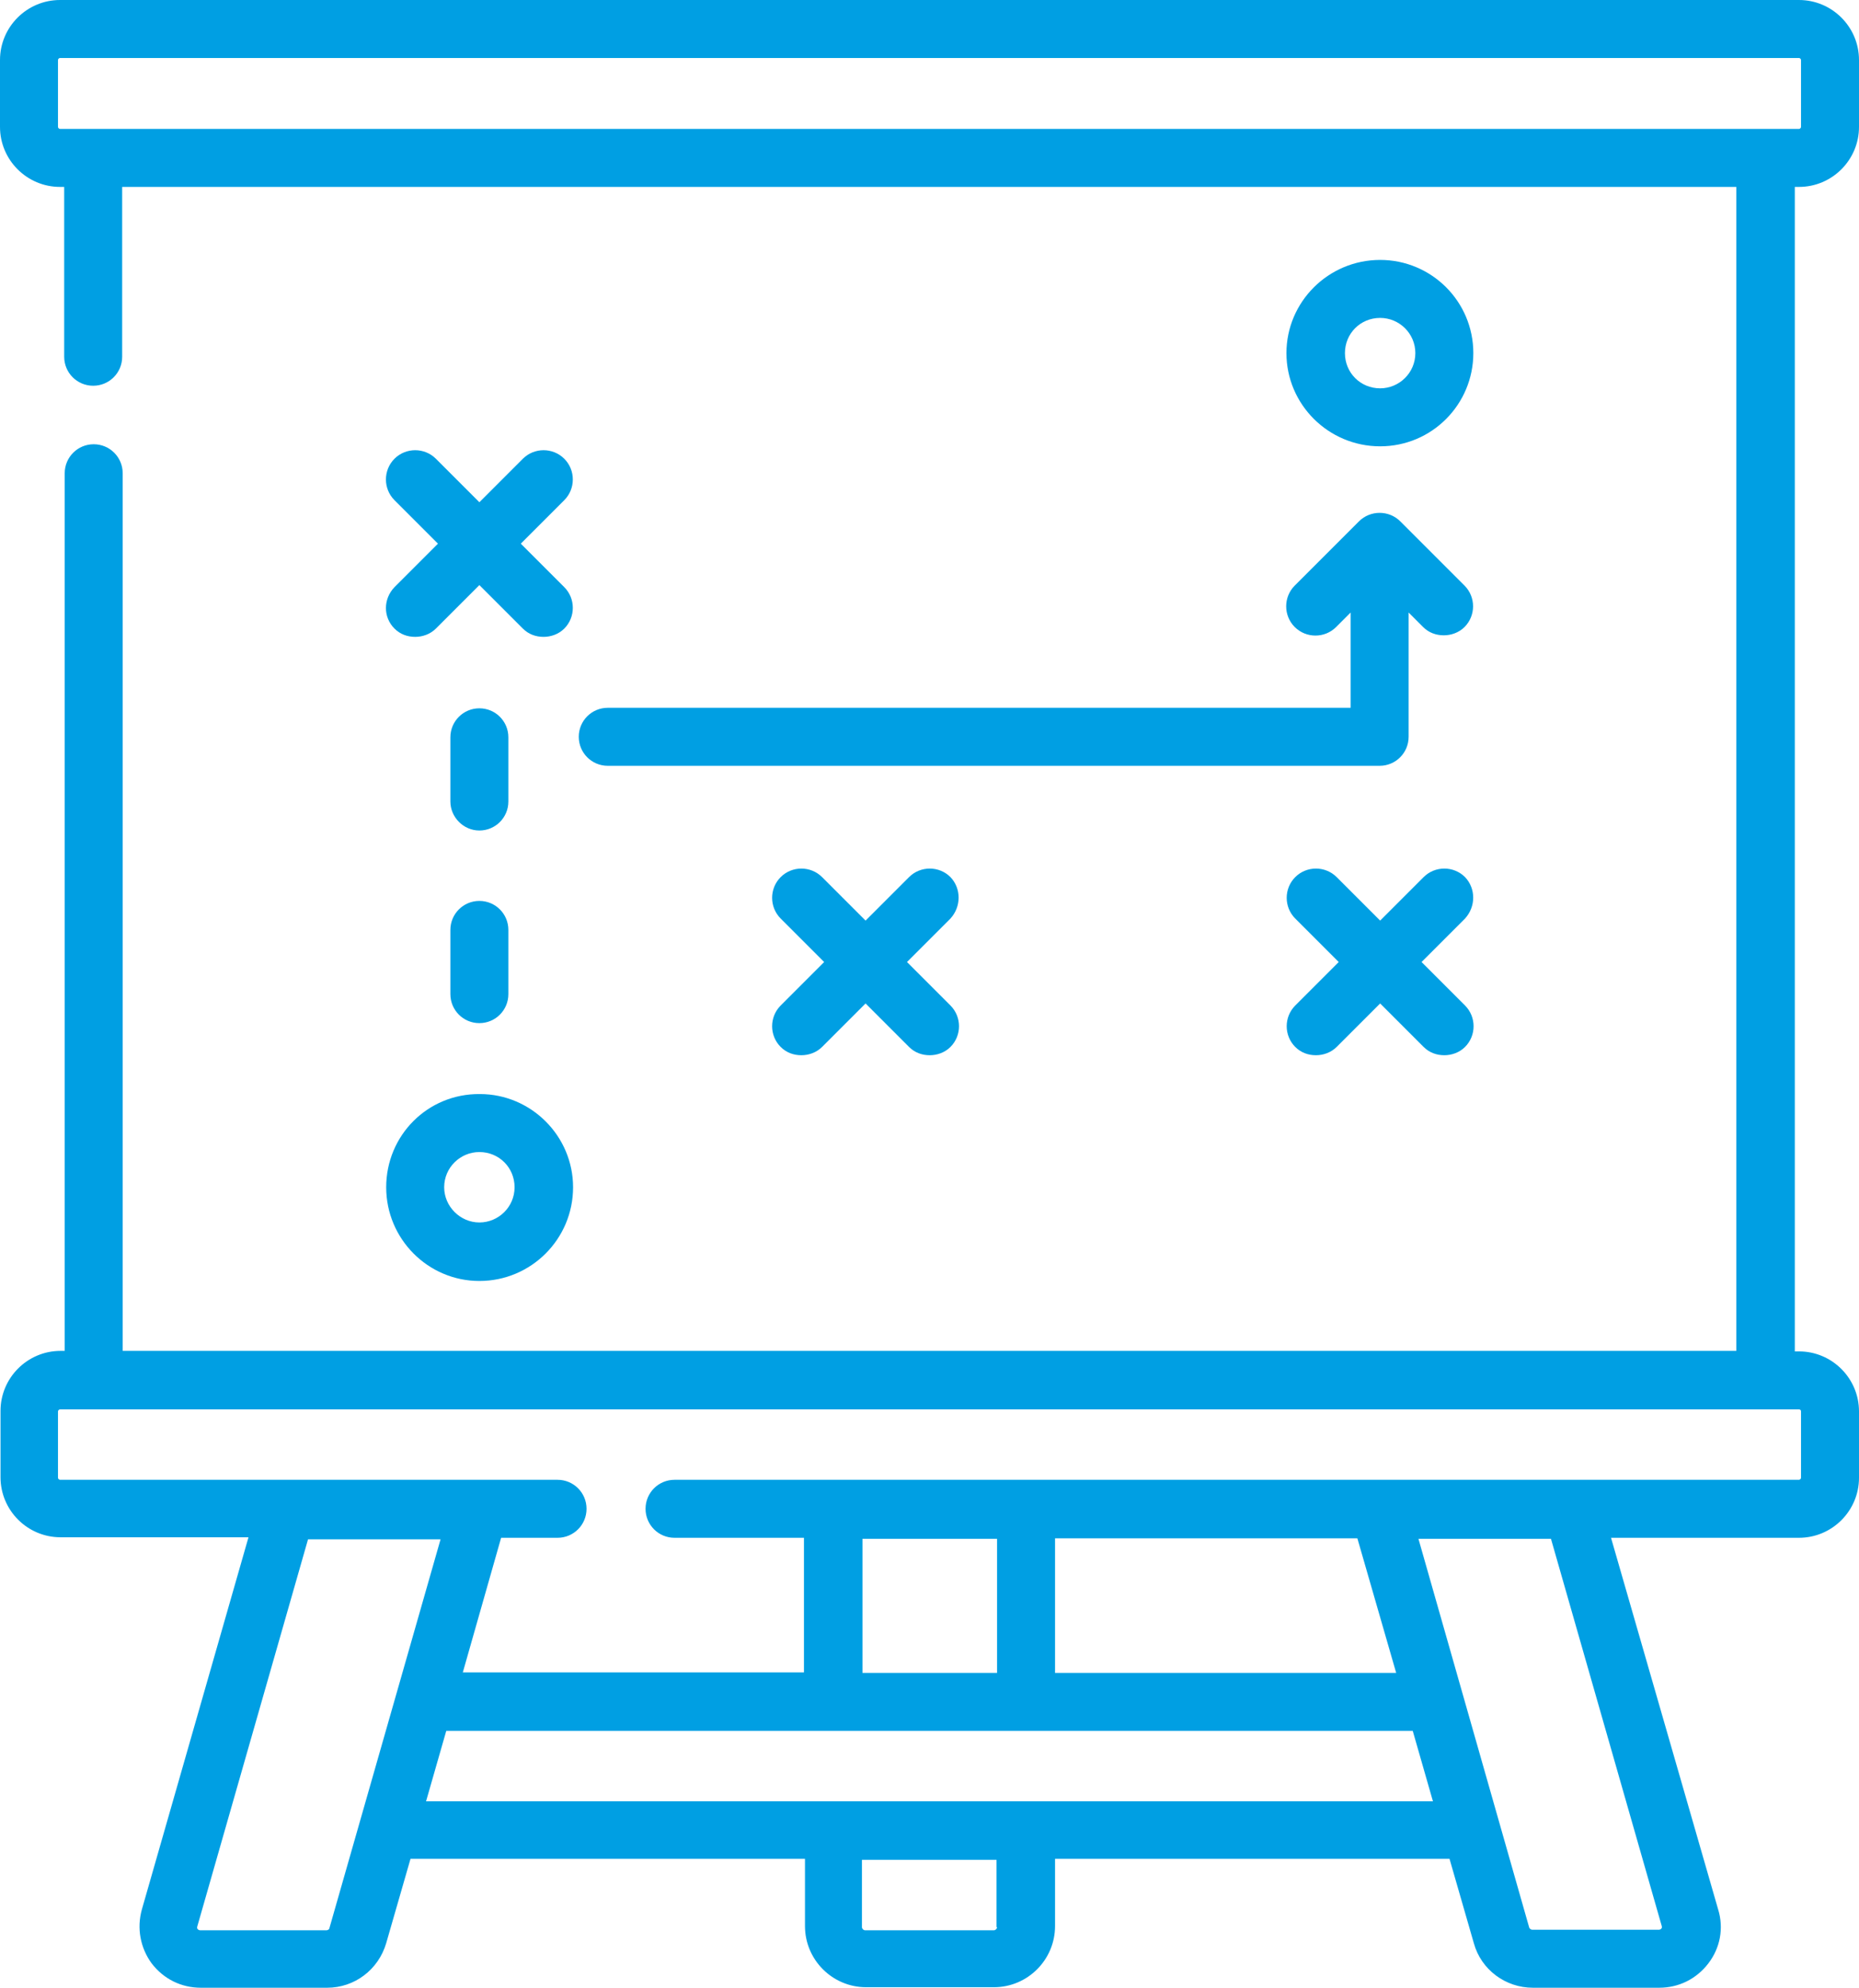 <?xml version="1.0" encoding="utf-8"?>
<!-- Generator: Adobe Illustrator 23.0.3, SVG Export Plug-In . SVG Version: 6.00 Build 0)  -->
<svg version="1.1" id="Слой_1" xmlns="http://www.w3.org/2000/svg" xmlns:xlink="http://www.w3.org/1999/xlink" x="0px" y="0px"
	 viewBox="0 0 359.1 384" style="enable-background:new 0 0 359.1 384;" xml:space="preserve">
<style type="text/css">
	.st0{fill:#009FE3;}
</style>
<g>
	<path class="st0" d="M347.5,36.1c6.4,0,11.6-5.2,11.6-11.6V11.6c0-6.4-5.2-11.6-11.6-11.6H11.6C5.2,0,0,5.2,0,11.6v12.9
		c0,6.4,5.2,11.6,11.6,11.6h0.8v32.8c0,3.1,2.5,5.6,5.6,5.6c3.1,0,5.6-2.5,5.6-5.6V36.1h311.8v224.8H23.7V91.4
		c0-3.1-2.5-5.6-5.6-5.6c-3.1,0-5.6,2.5-5.6,5.6v169.5h-0.8c-6.4,0-11.6,5.2-11.6,11.6v12.8c0,6.4,5.2,11.6,11.6,11.6h36.3
		l-20.6,71.9c-1,3.6-0.3,7.4,1.9,10.4c2.3,3,5.7,4.7,9.5,4.7h24.4c5.3,0,9.9-3.5,11.4-8.6l4.7-16.3h76.2v13
		c0,6.5,5.3,11.8,11.8,11.8H192c6.5,0,11.8-5.3,11.8-11.8v-13H280l4.7,16.3c1.4,5.1,6.1,8.6,11.4,8.6h24.4c3.8,0,7.2-1.7,9.5-4.7
		c2.3-3,3-6.8,1.9-10.4L311.2,297h36.3c6.4,0,11.6-5.2,11.6-11.6v-12.8c0-6.4-5.2-11.6-11.6-11.6h-0.8V36.1H347.5z M63.1,372.8H38.7
		c-0.1,0-0.3,0-0.5-0.2c-0.2-0.2-0.1-0.4-0.1-0.5l21.4-74.8h25.6l-21.5,75.2C63.6,372.6,63.3,372.8,63.1,372.8L63.1,372.8z
		 M192.6,372.2c0,0.3-0.3,0.6-0.6,0.6h-24.9c-0.3,0-0.6-0.3-0.6-0.6v-13h26V372.2z M82.3,347.9l3.9-13.6h186.7l3.9,13.6H82.3z
		 M192.6,297.2v25.9h-26v-25.9H192.6z M320.9,372.5c-0.2,0.2-0.4,0.2-0.5,0.2h-24.4c-0.3,0-0.5-0.2-0.6-0.4L274,297.2h25.6L321,372
		C321,372.1,321.1,372.3,320.9,372.5L320.9,372.5z M269.7,323.1h-65.9v-26h58.4L269.7,323.1z M347.9,272.6v12.8
		c0,0.2-0.2,0.4-0.4,0.4H130.3c-3.1,0-5.6,2.5-5.6,5.6c0,3.1,2.5,5.6,5.6,5.6h25v26H89.4l7.4-26h10.9c3.1,0,5.6-2.5,5.6-5.6
		c0-3.1-2.5-5.6-5.6-5.6H11.6c-0.2,0-0.4-0.2-0.4-0.4v-12.8c0-0.2,0.2-0.4,0.4-0.4h335.9C347.7,272.2,347.9,272.3,347.9,272.6
		L347.9,272.6z M11.6,24.9c-0.2,0-0.4-0.2-0.4-0.4V11.6c0-0.2,0.2-0.4,0.4-0.4h335.9c0.2,0,0.4,0.2,0.4,0.4v12.9
		c0,0.2-0.2,0.4-0.4,0.4H11.6z M11.6,24.9"/>
	<path class="st0" d="M74.6,229.3c0,10,8.1,18.1,18,18.1c10,0,18.1-8.1,18.1-18.1c0-9.9-8.1-18-18-18
		C82.6,211.2,74.6,219.3,74.6,229.3L74.6,229.3z M92.6,222.5c3.8,0,6.8,3,6.8,6.8c0,3.8-3.1,6.8-6.8,6.8c-3.7,0-6.8-3.1-6.8-6.8
		C85.8,225.5,88.9,222.5,92.6,222.5L92.6,222.5z M92.6,222.5"/>
	<path class="st0" d="M266.6,86.2c10,0,18-8.1,18-18c0-10-8.1-18-18-18c-10,0-18.1,8.1-18.1,18C248.5,78.1,256.6,86.2,266.6,86.2
		L266.6,86.2z M266.6,61.4c3.7,0,6.8,3,6.8,6.8c0,3.8-3.1,6.8-6.8,6.8c-3.8,0-6.8-3-6.8-6.8C259.8,64.4,262.8,61.4,266.6,61.4
		L266.6,61.4z M266.6,61.4"/>
	<path class="st0" d="M87,192c0,3.1,2.5,5.6,5.6,5.6c3.1,0,5.6-2.5,5.6-5.6v-12.4c0-3.1-2.5-5.6-5.6-5.6c-3.1,0-5.6,2.5-5.6,5.6V192
		z M87,192"/>
	<path class="st0" d="M92.6,160.4c3.1,0,5.6-2.5,5.6-5.6v-12.4c0-3.1-2.5-5.6-5.6-5.6c-3.1,0-5.6,2.5-5.6,5.6v12.4
		C87,157.8,89.5,160.4,92.6,160.4L92.6,160.4z M92.6,160.4"/>
	<path class="st0" d="M76.2,121.4c1.1,1.1,2.5,1.6,4,1.6c1.4,0,2.9-0.5,4-1.6l8.4-8.4l8.4,8.4c1.1,1.1,2.5,1.6,4,1.6
		c1.4,0,2.9-0.5,4-1.6c2.2-2.2,2.2-5.8,0-8l-8.4-8.4l8.4-8.4c2.2-2.2,2.2-5.8,0-8c-2.2-2.2-5.8-2.2-8,0l-8.4,8.4l-8.4-8.4
		c-2.2-2.2-5.8-2.2-8,0c-2.2,2.2-2.2,5.8,0,8l8.4,8.4l-8.4,8.4C74,115.7,74,119.2,76.2,121.4L76.2,121.4z M76.2,121.4"/>
	<path class="st0" d="M183.6,169.4c-2.2-2.2-5.8-2.2-8,0l-8.4,8.4l-8.4-8.4c-2.2-2.2-5.8-2.2-8,0c-2.2,2.2-2.2,5.8,0,8l8.4,8.4
		l-8.4,8.4c-2.2,2.2-2.2,5.8,0,8c1.1,1.1,2.5,1.6,4,1.6c1.4,0,2.9-0.5,4-1.6l8.4-8.4l8.4,8.4c1.1,1.1,2.5,1.6,4,1.6
		c1.4,0,2.9-0.5,4-1.6c2.2-2.2,2.2-5.8,0-8l-8.4-8.4l8.4-8.4C185.7,175.1,185.7,171.6,183.6,169.4L183.6,169.4z M183.6,169.4"/>
	<path class="st0" d="M283,169.4c-2.2-2.2-5.8-2.2-8,0l-8.4,8.4l-8.4-8.4c-2.2-2.2-5.8-2.2-8,0c-2.2,2.2-2.2,5.8,0,8l8.4,8.4
		l-8.4,8.4c-2.2,2.2-2.2,5.8,0,8c1.1,1.1,2.5,1.6,4,1.6c1.4,0,2.9-0.5,4-1.6l8.4-8.4l8.4,8.4c1.1,1.1,2.5,1.6,4,1.6
		c1.4,0,2.9-0.5,4-1.6c2.2-2.2,2.2-5.8,0-8l-8.4-8.4l8.4-8.4C285.1,175.1,285.1,171.6,283,169.4L283,169.4z M283,169.4"/>
	<path class="st0" d="M117.4,136.7c-3.1,0-5.6,2.5-5.6,5.6c0,3.1,2.5,5.6,5.6,5.6h149.1c3.1,0,5.6-2.5,5.6-5.6v-24l2.8,2.8
		c1.1,1.1,2.5,1.6,4,1.6c1.4,0,2.9-0.5,4-1.6c2.2-2.2,2.2-5.8,0-8l-12.4-12.4c-2.2-2.2-5.8-2.2-8,0l-12.4,12.4c-2.2,2.2-2.2,5.8,0,8
		c2.2,2.2,5.8,2.2,8,0l2.8-2.8v18.4H117.4z M117.4,136.7"/>
</g>
</svg>
